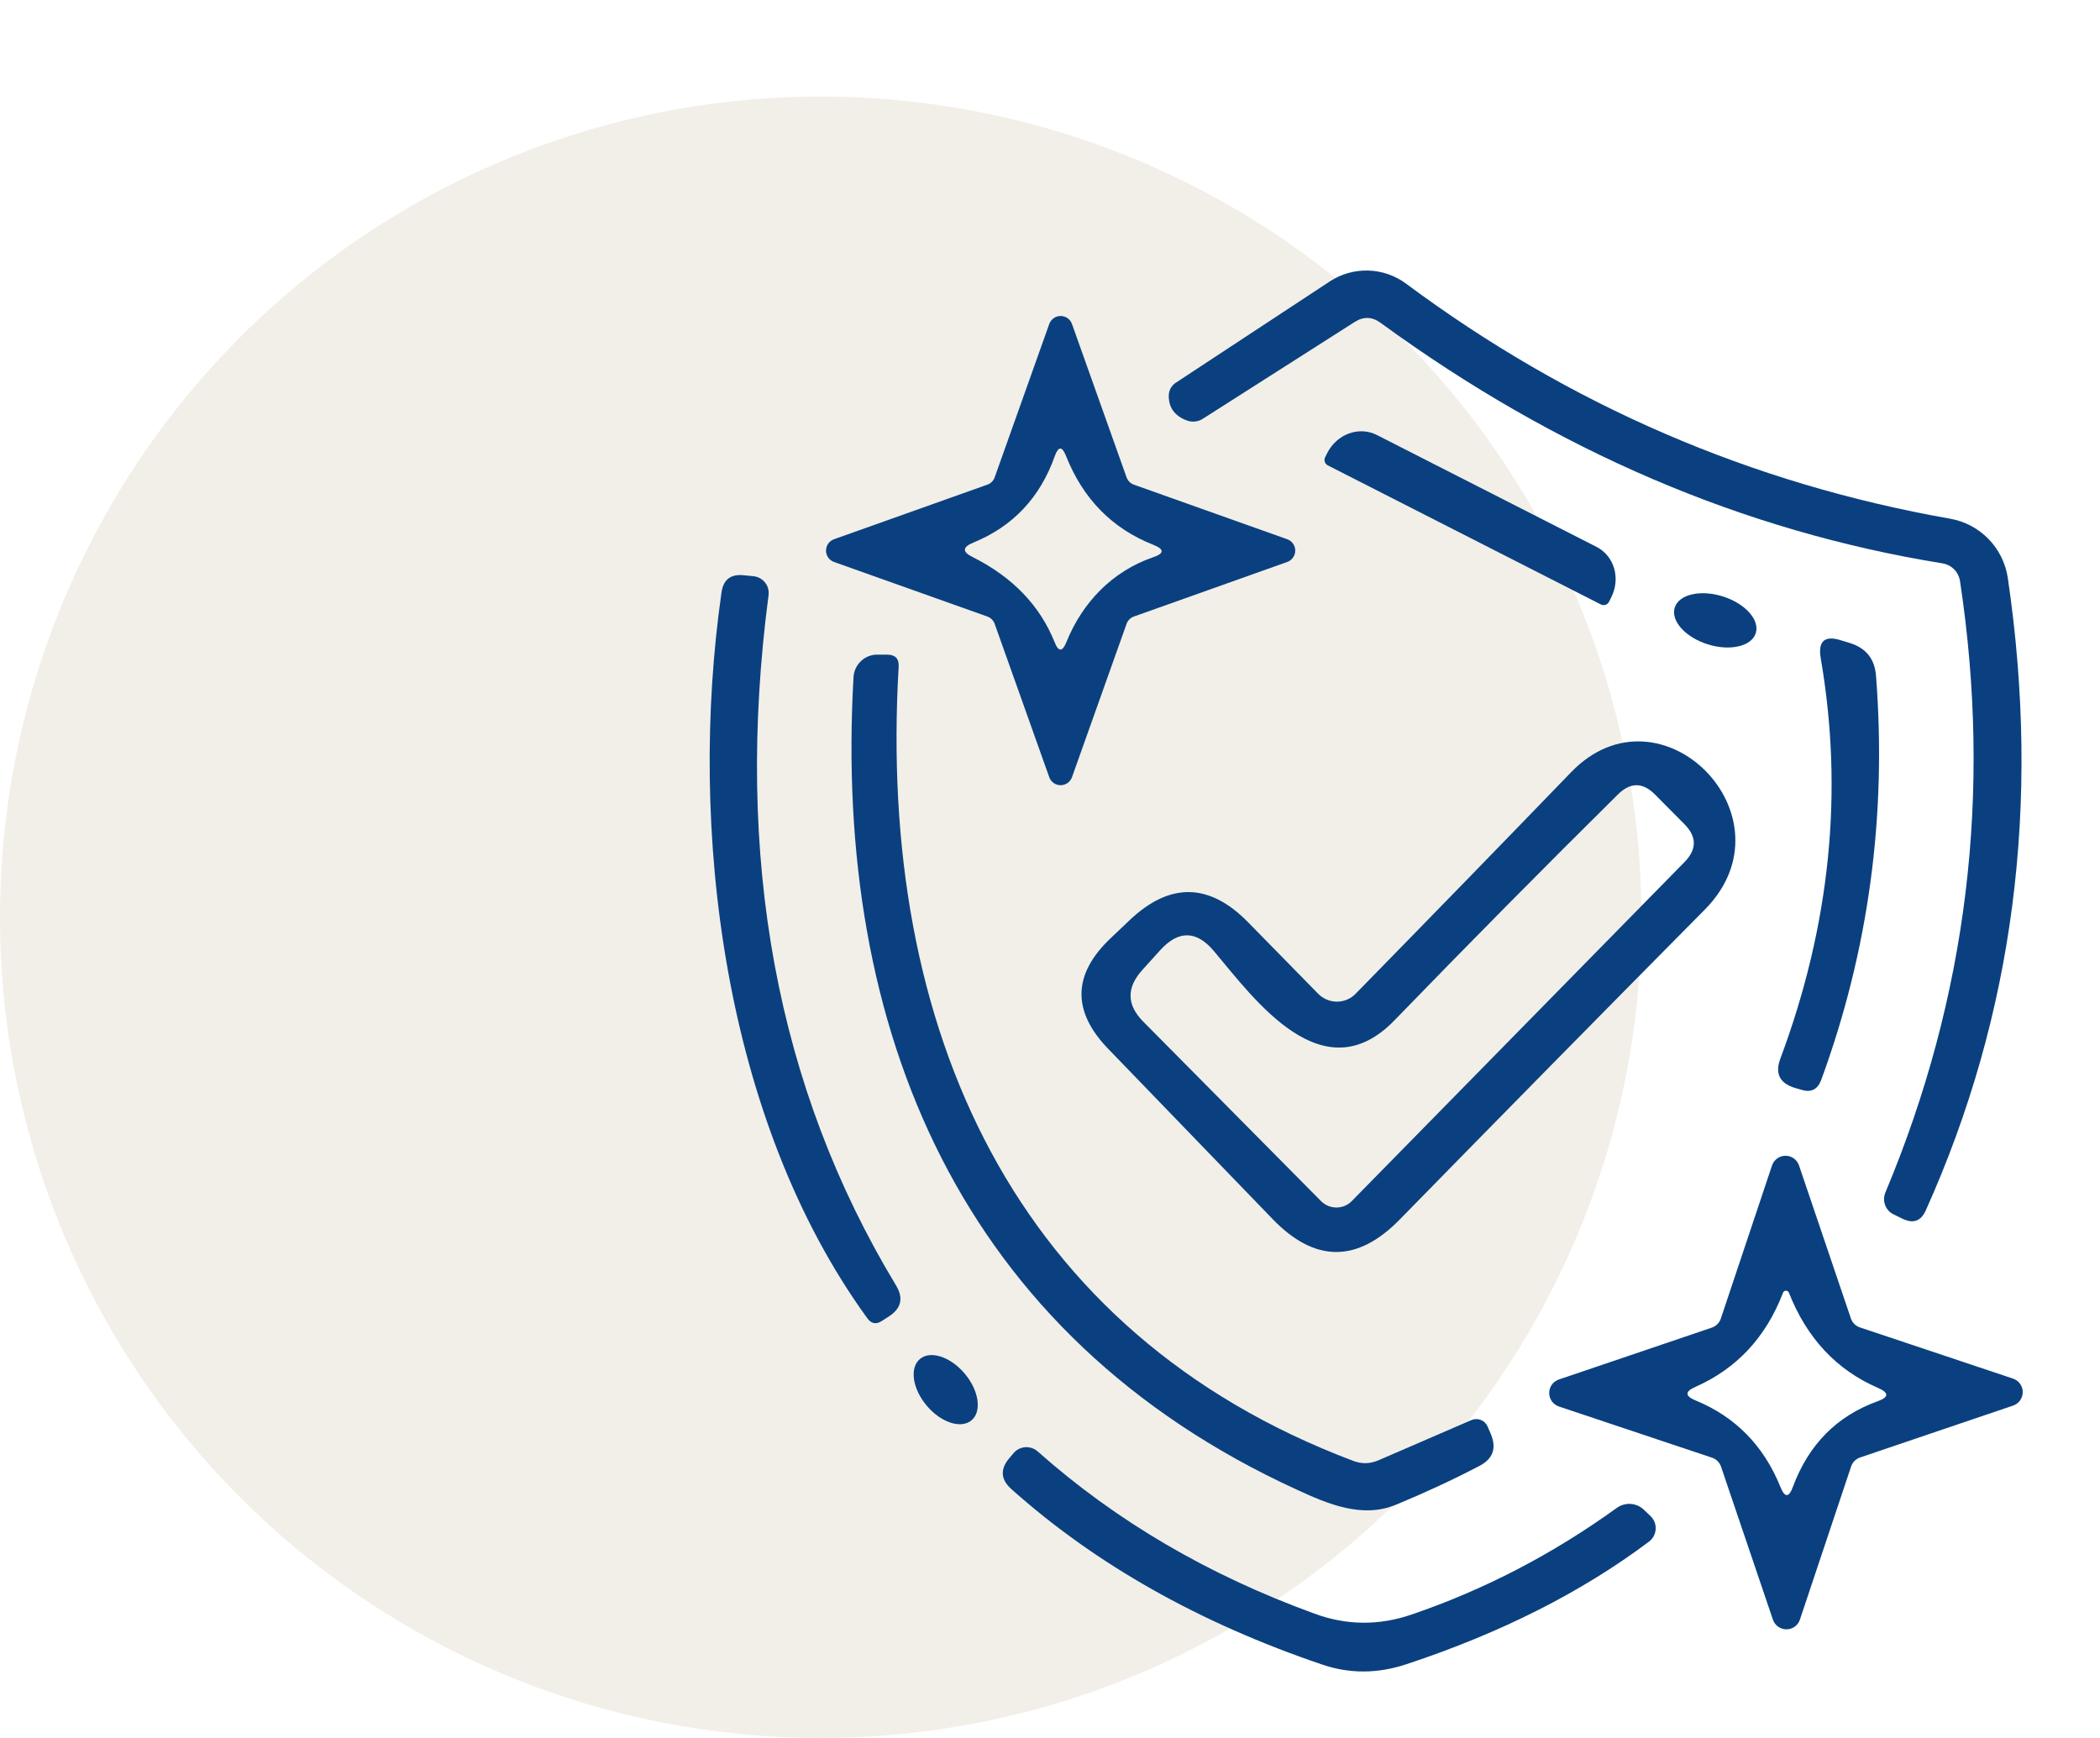 <?xml version="1.0" encoding="UTF-8"?> <svg xmlns="http://www.w3.org/2000/svg" width="87" height="72" viewBox="0 0 87 72" fill="none"> <g filter="url(#filter0_i_79_1696)"> <circle cx="34" cy="34" r="34" fill="#F2EFE8"></circle> </g> <path d="M80.48 23.34C72.233 22.007 64.47 18.683 57.19 13.37C56.843 13.117 56.487 13.107 56.12 13.34L49.83 17.35C49.733 17.412 49.624 17.45 49.509 17.462C49.395 17.475 49.279 17.46 49.17 17.42C48.67 17.233 48.42 16.893 48.42 16.4C48.419 16.29 48.447 16.181 48.499 16.085C48.552 15.989 48.628 15.908 48.72 15.85L55.09 11.66C55.562 11.35 56.119 11.192 56.684 11.208C57.249 11.224 57.796 11.413 58.25 11.75C65.03 16.79 72.547 20.037 80.8 21.49C81.403 21.598 81.957 21.893 82.384 22.332C82.811 22.772 83.089 23.334 83.18 23.94C84.56 33.3 83.427 42.037 79.78 50.15C79.58 50.59 79.26 50.703 78.82 50.49L78.45 50.31C78.288 50.233 78.162 50.095 78.099 49.925C78.036 49.756 78.04 49.568 78.11 49.4C81.503 41.3 82.533 32.857 81.2 24.07C81.171 23.887 81.086 23.718 80.957 23.587C80.827 23.456 80.661 23.37 80.48 23.34Z" fill="#0A407F"></path> <path d="M46.98 20.08L53.33 22.34C53.427 22.375 53.51 22.439 53.569 22.523C53.628 22.607 53.66 22.707 53.66 22.81C53.66 22.913 53.628 23.013 53.569 23.097C53.51 23.181 53.427 23.245 53.33 23.28L46.98 25.54C46.908 25.565 46.843 25.605 46.789 25.659C46.736 25.713 46.695 25.778 46.67 25.85L44.41 32.2C44.375 32.297 44.311 32.38 44.227 32.439C44.143 32.498 44.043 32.529 43.94 32.529C43.837 32.529 43.737 32.498 43.653 32.439C43.569 32.38 43.505 32.297 43.47 32.2L41.21 25.85C41.185 25.778 41.145 25.713 41.091 25.659C41.037 25.605 40.972 25.565 40.9 25.54L34.55 23.28C34.454 23.245 34.37 23.181 34.311 23.097C34.252 23.013 34.221 22.913 34.221 22.81C34.221 22.707 34.252 22.607 34.311 22.523C34.37 22.439 34.454 22.375 34.55 22.34L40.9 20.08C40.972 20.055 41.037 20.015 41.091 19.961C41.145 19.907 41.185 19.842 41.21 19.77L43.47 13.42C43.505 13.323 43.569 13.24 43.653 13.181C43.737 13.122 43.837 13.091 43.94 13.091C44.043 13.091 44.143 13.122 44.227 13.181C44.311 13.24 44.375 13.323 44.41 13.42L46.67 19.77C46.695 19.842 46.736 19.907 46.789 19.961C46.843 20.015 46.908 20.055 46.98 20.08ZM44.18 26.6C44.84 24.96 46.08 23.67 47.76 23.09C48.24 22.93 48.247 22.757 47.78 22.57C46.074 21.897 44.867 20.667 44.16 18.88C44 18.48 43.847 18.483 43.7 18.89C43.093 20.61 41.967 21.807 40.32 22.48C39.867 22.667 39.86 22.867 40.3 23.08C41.947 23.907 43.077 25.08 43.69 26.6C43.85 27.013 44.013 27.013 44.18 26.6Z" fill="#0A407F"></path> <path d="M55.01 19.28C54.98 19.265 54.954 19.244 54.932 19.219C54.91 19.194 54.894 19.165 54.884 19.133C54.873 19.101 54.87 19.068 54.873 19.035C54.875 19.002 54.885 18.969 54.9 18.94L54.99 18.76C55.085 18.574 55.213 18.407 55.368 18.269C55.522 18.131 55.699 18.025 55.89 17.956C56.08 17.887 56.28 17.858 56.477 17.869C56.675 17.88 56.866 17.931 57.04 18.02L66.15 22.66C66.5 22.84 66.76 23.162 66.873 23.553C66.985 23.945 66.941 24.375 66.75 24.75L66.66 24.93C66.645 24.96 66.625 24.986 66.6 25.008C66.574 25.03 66.545 25.046 66.513 25.056C66.482 25.067 66.448 25.07 66.415 25.068C66.382 25.065 66.35 25.055 66.32 25.04L55.01 19.28Z" fill="#0A407F"></path> <path d="M35.93 54.61C29.97 46.4 28.49 34.33 29.89 24.55C29.963 24.017 30.267 23.777 30.8 23.83L31.21 23.87C31.304 23.879 31.395 23.906 31.478 23.951C31.561 23.996 31.634 24.057 31.693 24.131C31.752 24.204 31.796 24.289 31.821 24.38C31.846 24.471 31.852 24.567 31.84 24.66C30.413 35.527 32.173 45.057 37.12 53.25C37.44 53.777 37.34 54.207 36.82 54.54L36.54 54.72C36.3 54.88 36.097 54.843 35.93 54.61Z" fill="#0A407F"></path> <path d="M70.747 26.692C71.674 26.984 72.566 26.777 72.739 26.229C72.911 25.681 72.3 25 71.373 24.708C70.446 24.416 69.554 24.623 69.382 25.171C69.209 25.718 69.82 26.399 70.747 26.692Z" fill="#0A407F"></path> <path d="M75.43 27.27C75.31 26.557 75.593 26.31 76.28 26.53L76.64 26.64C77.306 26.847 77.666 27.297 77.72 27.99C78.173 33.79 77.416 39.373 75.45 44.74C75.303 45.133 75.033 45.27 74.64 45.15L74.36 45.07C73.726 44.877 73.526 44.47 73.76 43.85C75.826 38.31 76.383 32.783 75.43 27.27Z" fill="#0A407F"></path> <path d="M57.1 60.5L60.96 58.83C61.022 58.804 61.088 58.79 61.155 58.789C61.222 58.788 61.289 58.801 61.351 58.826C61.413 58.851 61.47 58.888 61.518 58.935C61.566 58.982 61.604 59.038 61.63 59.1L61.76 59.4C62.013 60 61.85 60.447 61.27 60.74C60.183 61.307 59.043 61.837 57.85 62.33C56.45 62.92 55.02 62.31 53.74 61.72C39.79 55.34 34.53 42.68 35.36 28.05C35.375 27.795 35.488 27.555 35.675 27.382C35.861 27.208 36.107 27.114 36.36 27.12H36.77C37.097 27.127 37.25 27.293 37.23 27.62C36.35 42.66 42.04 55.23 56.06 60.52C56.407 60.653 56.753 60.647 57.1 60.5Z" fill="#0A407F"></path> <path d="M54.61 41.17C54.712 41.273 54.834 41.355 54.967 41.411C55.101 41.467 55.244 41.496 55.388 41.496C55.533 41.496 55.675 41.467 55.808 41.411C55.94 41.355 56.06 41.273 56.16 41.17C59.254 38.01 62.23 34.95 65.09 31.99C68.8 28.15 74.43 33.84 70.63 37.68C66.424 41.927 62.214 46.203 58 50.51C56.234 52.323 54.474 52.32 52.72 50.5L45.91 43.45C44.404 41.89 44.437 40.363 46.01 38.87L46.8 38.12C48.467 36.54 50.104 36.57 51.71 38.21L54.61 41.17ZM57.78 42.26C54.81 45.34 51.98 41.41 50.29 39.4C49.564 38.54 48.82 38.53 48.06 39.37L47.31 40.2C46.664 40.927 46.68 41.633 47.36 42.32L54.73 49.76C54.814 49.844 54.914 49.91 55.023 49.956C55.133 50.001 55.25 50.024 55.368 50.024C55.486 50.024 55.603 50.001 55.711 49.956C55.82 49.91 55.918 49.844 56 49.76L69.79 35.71C70.304 35.183 70.3 34.66 69.78 34.14L68.56 32.91C68.054 32.403 67.544 32.403 67.03 32.91C64.004 35.903 60.92 39.02 57.78 42.26Z" fill="#0A407F"></path> <path d="M77.05 54.99L83.39 57.11C83.508 57.148 83.611 57.222 83.685 57.322C83.758 57.422 83.798 57.542 83.799 57.666C83.8 57.79 83.762 57.911 83.691 58.013C83.619 58.114 83.517 58.19 83.4 58.23L77.06 60.38C76.974 60.409 76.896 60.458 76.832 60.522C76.768 60.586 76.719 60.664 76.69 60.75L74.57 67.09C74.532 67.208 74.458 67.311 74.358 67.385C74.258 67.458 74.138 67.498 74.014 67.499C73.89 67.5 73.768 67.462 73.667 67.391C73.566 67.319 73.49 67.217 73.45 67.1L71.3 60.76C71.271 60.674 71.222 60.596 71.158 60.532C71.094 60.468 71.016 60.419 70.93 60.39L64.59 58.27C64.472 58.232 64.369 58.158 64.295 58.058C64.222 57.958 64.182 57.837 64.181 57.714C64.18 57.59 64.218 57.468 64.289 57.367C64.361 57.266 64.463 57.19 64.58 57.15L70.92 55C71.006 54.971 71.084 54.922 71.148 54.858C71.212 54.794 71.261 54.716 71.29 54.63L73.41 48.29C73.448 48.172 73.522 48.069 73.622 47.995C73.722 47.922 73.842 47.882 73.966 47.881C74.09 47.88 74.212 47.917 74.313 47.989C74.414 48.061 74.49 48.163 74.53 48.28L76.68 54.62C76.709 54.706 76.758 54.784 76.822 54.848C76.886 54.912 76.964 54.961 77.05 54.99ZM73.87 53.55C73.163 55.397 71.95 56.7 70.23 57.46C69.803 57.647 69.803 57.83 70.23 58.01C71.89 58.69 73.067 59.887 73.76 61.6C73.94 62.053 74.113 62.05 74.28 61.59C74.933 59.837 76.103 58.657 77.79 58.05C78.257 57.883 78.263 57.7 77.81 57.5C76.09 56.76 74.857 55.443 74.11 53.55C74.1 53.526 74.084 53.506 74.062 53.492C74.041 53.477 74.016 53.47 73.99 53.47C73.964 53.47 73.939 53.477 73.918 53.492C73.897 53.506 73.88 53.526 73.87 53.55Z" fill="#0A407F"></path> <path d="M38.392 58.233C38.983 58.935 39.814 59.206 40.249 58.84C40.684 58.473 40.558 57.608 39.968 56.907C39.377 56.205 38.546 55.934 38.111 56.3C37.675 56.667 37.801 57.532 38.392 58.233Z" fill="#0A407F"></path> <path d="M58.47 66.89C61.484 65.863 64.32 64.39 66.98 62.47C67.15 62.347 67.358 62.288 67.567 62.304C67.776 62.321 67.972 62.412 68.12 62.56L68.39 62.82C68.461 62.89 68.515 62.974 68.55 63.067C68.585 63.16 68.599 63.26 68.591 63.36C68.584 63.459 68.555 63.557 68.506 63.645C68.458 63.733 68.391 63.81 68.31 63.87C65.53 65.957 62.187 67.647 58.28 68.94C57.087 69.34 55.92 69.347 54.78 68.96C49.687 67.233 45.394 64.81 41.9 61.69C41.453 61.29 41.427 60.86 41.82 60.4L41.99 60.2C42.051 60.129 42.125 60.07 42.208 60.028C42.291 59.986 42.382 59.961 42.475 59.954C42.569 59.948 42.662 59.96 42.751 59.99C42.839 60.02 42.92 60.068 42.99 60.13C46.243 63.017 50.067 65.257 54.46 66.85C55.78 67.337 57.117 67.35 58.47 66.89Z" fill="#0A407F"></path> <defs> <filter id="filter0_i_79_1696" x="0" y="0" width="68" height="72" filterUnits="userSpaceOnUse" color-interpolation-filters="sRGB"> <feFlood flood-opacity="0" result="BackgroundImageFix"></feFlood> <feBlend mode="normal" in="SourceGraphic" in2="BackgroundImageFix" result="shape"></feBlend> <feColorMatrix in="SourceAlpha" type="matrix" values="0 0 0 0 0 0 0 0 0 0 0 0 0 0 0 0 0 0 127 0" result="hardAlpha"></feColorMatrix> <feOffset dy="4"></feOffset> <feGaussianBlur stdDeviation="2"></feGaussianBlur> <feComposite in2="hardAlpha" operator="arithmetic" k2="-1" k3="1"></feComposite> <feColorMatrix type="matrix" values="0 0 0 0 0 0 0 0 0 0 0 0 0 0 0 0 0 0 0.25 0"></feColorMatrix> <feBlend mode="normal" in2="shape" result="effect1_innerShadow_79_1696"></feBlend> </filter> </defs> </svg> 